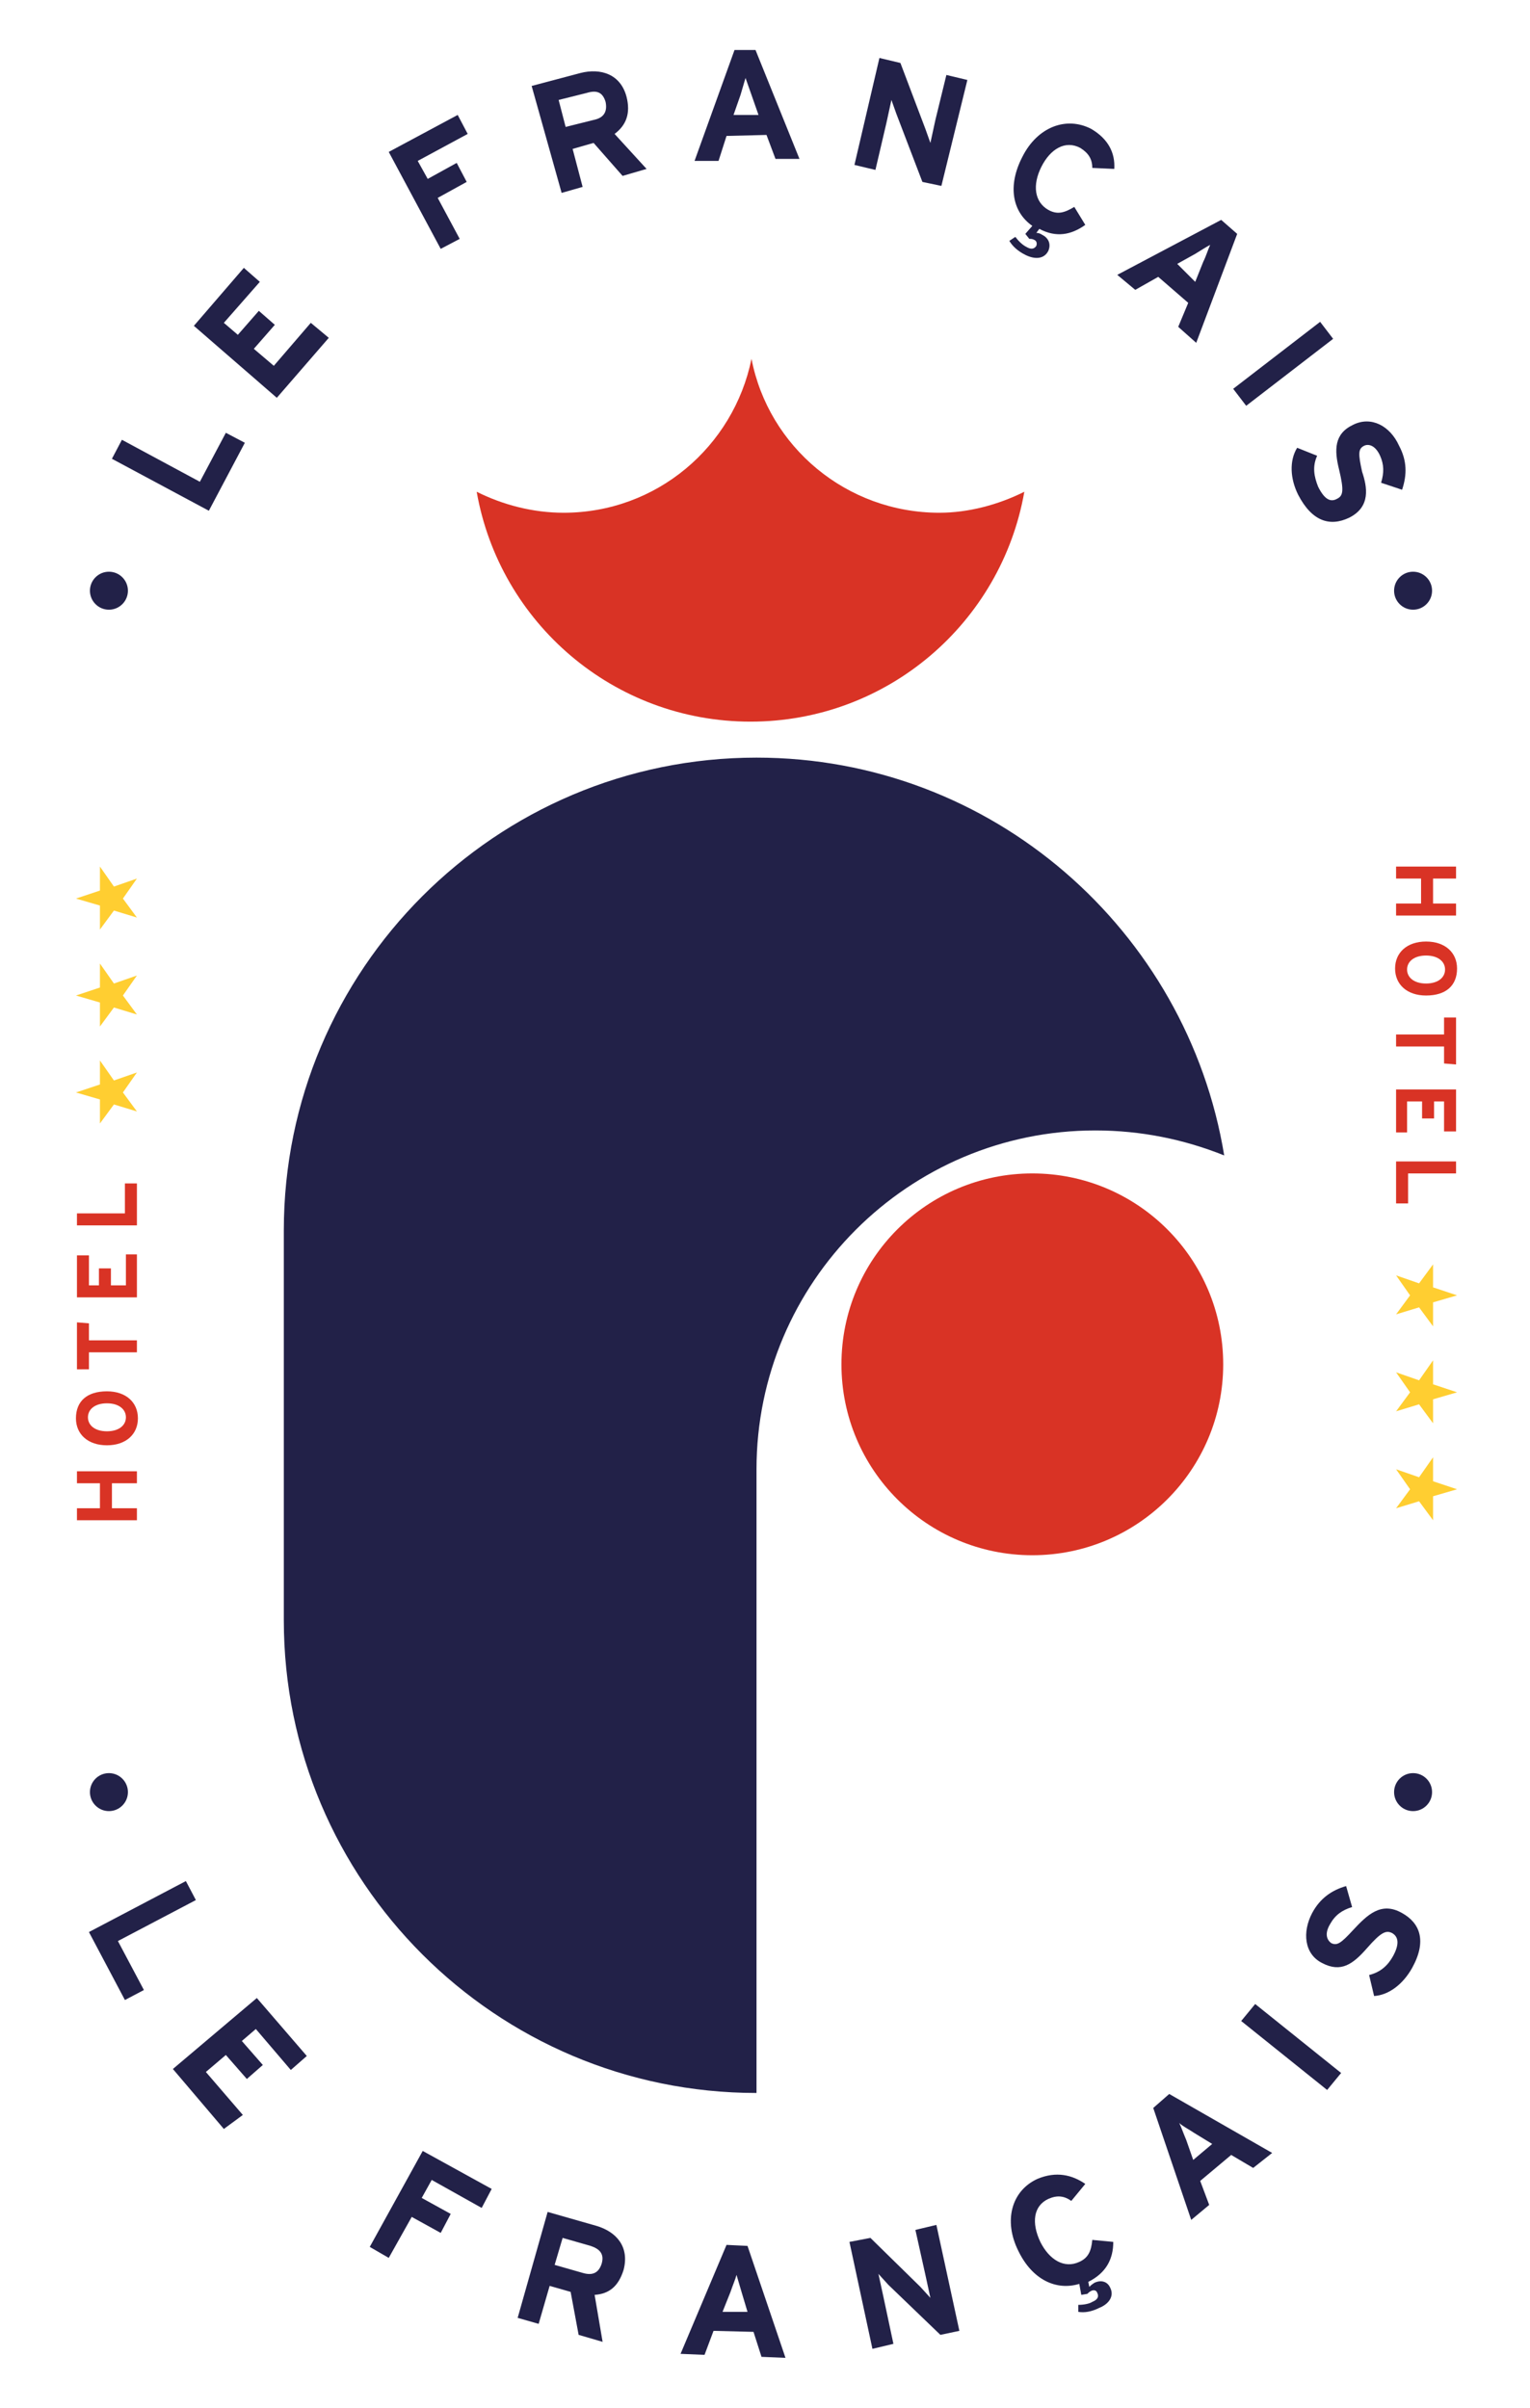 <?xml version="1.0" encoding="utf-8"?>
<!-- Generator: $$$/GeneralStr/196=Adobe Illustrator 27.6.0, SVG Export Plug-In . SVG Version: 6.00 Build 0)  -->
<svg version="1.1" id="Calque_1" xmlns:v="https://vecta.io/nano"
	 xmlns="http://www.w3.org/2000/svg" xmlns:xlink="http://www.w3.org/1999/xlink" x="0px" y="0px" viewBox="0 0 153.1 240.9"
	 style="enable-background:new 0 0 153.1 240.9;" xml:space="preserve">
<style type="text/css">
	.st0{fill:#D93325;}
	.st1{fill:#222148;}
	.st2{fill:#FFCE31;}
</style>
<g>
	<circle class="st0" cx="103.3" cy="136.5" r="19.1"/>
	<path class="st0" d="M102.5,49.2c-2.3,13.1-13.7,23-27.4,23s-25.1-9.9-27.4-23c2.6,1.3,5.6,2.1,8.7,2.1c9.3,0,17-6.6,18.8-15.4
		c1.7,8.8,9.5,15.4,18.8,15.4C96.9,51.3,99.9,50.5,102.5,49.2z"/>
</g>
<g>
	<path class="st1" d="M24.5,44.3l-3.6,6.8l-9.7-5.2l1-1.9l7.8,4.2l2.6-4.9C22.6,43.3,24.5,44.3,24.5,44.3z M32.9,33.8l-5.2,6
		l-8.3-7.2l5-5.8l1.6,1.4l-3.6,4.1l1.4,1.2l2.1-2.4l1.6,1.4l-2.1,2.4l2,1.7l3.7-4.3C31.1,32.3,32.9,33.8,32.9,33.8z M46.8,13.4
		l-5,2.7l1,1.8l2.9-1.6l1,1.9l-2.9,1.6l2.2,4.1l-1.9,1l-5.2-9.7l6.9-3.7L46.8,13.4z M64.7,16.9l-2.4,0.7l-2.9-3.3l-2.1,0.6l1,3.8
		l-2.1,0.6l-3-10.7l4.9-1.3c2-0.5,4,0.1,4.6,2.4c0.4,1.6,0,2.8-1.2,3.7C61.5,13.4,64.7,16.9,64.7,16.9z M60.6,10.2
		c-0.3-1-0.9-1.2-1.9-0.9L55.9,10l0.7,2.7l2.8-0.7C60.4,11.8,60.8,11.2,60.6,10.2z M80,15.9h-2.4l-0.9-2.4l-4,0.1l-0.8,2.5h-2.4
		l4-11.1h2.1L80,15.9z M75.9,11.5l-0.7-2l-0.6-1.7l-0.5,1.7l-0.7,2C73.4,11.5,75.9,11.5,75.9,11.5z M94.2,18.6l-1.9-0.4l-2.6-6.8
		L89.2,10l-0.5,2.3L87.6,17l-2.1-0.5L88,5.8l2.1,0.5l2.5,6.6l0.5,1.4l0.5-2.3l1.1-4.5L96.8,8C96.8,8,94.2,18.6,94.2,18.6z
		 M111.5,16.9l-2.2-0.1c0-0.9-0.4-1.5-1.2-2c-1.5-0.8-3,0.1-3.9,1.9s-0.7,3.5,0.7,4.3c0.9,0.5,1.6,0.3,2.6-0.3l1.1,1.8
		c-1.4,1-2.9,1.3-4.6,0.4l-0.3,0.4c0.1,0,0.3,0,0.6,0.2c0.6,0.3,0.9,0.9,0.6,1.6c-0.4,0.8-1.3,0.9-2.3,0.4c-0.8-0.4-1.3-0.9-1.6-1.4
		l0.6-0.4c0.3,0.4,0.7,0.8,1.1,1c0.5,0.3,0.8,0.2,1-0.1c0.1-0.3,0-0.5-0.2-0.6s-0.3-0.1-0.5-0.1l-0.4-0.5l0.7-0.8
		c-2-1.4-2.5-4-1-6.9c1.5-3,4.4-4.1,6.9-2.8C110.9,13.9,111.6,15.3,111.5,16.9z M119.7,34.3l-1.8-1.6l1-2.4l-3-2.6l-2.3,1.3
		l-1.8-1.5l10.4-5.5l1.6,1.4C123.8,23.4,119.7,34.3,119.7,34.3z M119.6,28.2l0.8-2c0.3-0.6,0.5-1.3,0.7-1.7c-0.4,0.2-1,0.6-1.5,0.9
		l-1.8,1C117.8,26.4,119.6,28.2,119.6,28.2z M124.7,40.6l-1.3-1.7l8.7-6.7l1.3,1.7L124.7,40.6z M135,51.8c-1.9,0.9-3.7,0.4-5.1-2.3
		c-0.8-1.6-0.9-3.4-0.1-4.7l2,0.8c-0.5,1.1-0.3,2.1,0.1,3.1c0.6,1.2,1.2,1.6,1.9,1.2c0.6-0.3,0.7-0.8,0.2-2.9
		c-0.5-2-0.5-3.6,1.4-4.5c1.8-0.9,3.7,0.1,4.6,2.1c0.8,1.5,0.8,2.9,0.3,4.4l-2.1-0.7c0.3-1,0.3-1.8-0.1-2.7c-0.5-1.1-1.2-1.2-1.6-1
		c-0.6,0.3-0.6,0.8-0.2,2.6C136.8,48.7,137.2,50.7,135,51.8L135,51.8L135,51.8z M12.5,200.1l-3.6-6.8l9.7-5.1l1,1.9l-7.8,4.1
		l2.6,4.9L12.5,200.1L12.5,200.1L12.5,200.1z M22.4,213l-5.1-6l8.4-7.1l5,5.8l-1.6,1.4l-3.5-4.1l-1.4,1.2l2.1,2.4l-1.6,1.4l-2.1-2.4
		l-2,1.7l3.7,4.3L22.4,213L22.4,213L22.4,213z M48.2,220.9l-5-2.8l-1,1.8l2.9,1.6l-1,1.9l-2.9-1.6l-2.3,4.1l-1.9-1.1l5.3-9.6
		l6.9,3.8L48.2,220.9L48.2,220.9L48.2,220.9z M60.3,234.3l-2.4-0.7l-0.8-4.3l-2.1-0.6l-1.1,3.8l-2.1-0.6l3-10.6l4.9,1.4
		c2,0.6,3.3,2.1,2.7,4.4c-0.5,1.6-1.4,2.4-2.9,2.5L60.3,234.3L60.3,234.3L60.3,234.3z M60.2,226.5c0.3-1-0.2-1.5-1.1-1.8l-2.8-0.8
		l-0.8,2.7l2.8,0.8C59.3,227.7,59.9,227.4,60.2,226.5z M78.6,235.9l-2.4-0.1l-0.8-2.5l-4-0.1l-0.9,2.4l-2.4-0.1l4.6-10.9l2.1,0.1
		L78.6,235.9L78.6,235.9L78.6,235.9z M74.8,231.3l-0.6-2l-0.5-1.7c-0.1,0.4-0.4,1.1-0.6,1.7l-0.8,2H74.8z M96,233.2l-1.9,0.4l-5.2-5
		l-1-1.1l0.5,2.3l1,4.7l-2.1,0.5L85,224.3l2.1-0.4l5,4.9l1,1.1l-0.5-2.3l-1-4.5l2.1-0.5L96,233.2z M108.6,218.5l-1.4,1.7
		c-0.7-0.5-1.4-0.6-2.3-0.2c-1.5,0.7-1.7,2.4-0.8,4.3c0.9,1.8,2.4,2.7,3.9,2c0.9-0.4,1.2-1.1,1.3-2.2l2.1,0.2c0,1.7-0.7,3.1-2.5,4
		l0.1,0.5c0.1-0.1,0.2-0.2,0.5-0.4c0.6-0.3,1.3-0.2,1.6,0.5c0.4,0.8-0.1,1.6-1.1,2c-0.8,0.4-1.5,0.5-2.1,0.4v-0.7
		c0.5,0,1.1-0.1,1.4-0.3c0.5-0.2,0.7-0.5,0.5-0.9c-0.1-0.3-0.4-0.3-0.6-0.2c-0.2,0.1-0.3,0.2-0.4,0.3l-0.6,0.1l-0.2-1.1
		c-2.3,0.7-4.7-0.4-6.1-3.3c-1.5-3-0.7-6,1.9-7.2C105.7,217.2,107.3,217.6,108.6,218.5L108.6,218.5L108.6,218.5z M127.3,215.4
		l-1.9,1.5l-2.2-1.3l-3.1,2.6l0.9,2.4l-1.8,1.5l-3.8-11.2l1.6-1.4L127.3,215.4z M121.3,214.5l-1.8-1.1c-0.6-0.4-1.2-0.7-1.5-1
		c0.2,0.4,0.4,1,0.7,1.7l0.7,2L121.3,214.5L121.3,214.5L121.3,214.5z M134.2,207.4l-1.4,1.7l-8.6-6.9l1.4-1.7L134.2,207.4
		L134.2,207.4L134.2,207.4z M140.3,191.4c1.8,1,2.5,2.8,1,5.5c-0.9,1.6-2.3,2.7-3.8,2.8l-0.5-2.1c1.2-0.3,1.9-1,2.4-1.9
		c0.6-1.1,0.6-1.9-0.1-2.3c-0.6-0.3-1.1-0.1-2.5,1.5s-2.6,2.5-4.5,1.5c-1.8-0.9-2-3.1-1-5c0.8-1.5,2-2.3,3.4-2.7l0.6,2.1
		c-1,0.3-1.7,0.8-2.2,1.7c-0.6,1-0.3,1.6,0.1,1.9c0.6,0.3,1,0,2.2-1.3C136.8,191.6,138.2,190.2,140.3,191.4L140.3,191.4L140.3,191.4
		z"/>
	<circle class="st1" cx="10.9" cy="179.3" r="1.9"/>
	<circle class="st1" cx="141.4" cy="179.3" r="1.9"/>
	<circle class="st1" cx="10.9" cy="59.1" r="1.9"/>
	<circle class="st1" cx="141.4" cy="59.1" r="1.9"/>
</g>
<path class="st1" d="M75.7,75.8L75.7,75.8c-26.1,0-47.3,21.2-47.3,47.3v39c0,26.1,21.2,47.3,47.3,47.3l0,0V147
	c0-18.7,15.2-33.9,33.9-33.9l0,0c4.6,0,8.9,0.9,12.9,2.5C118.8,93.1,99.3,75.8,75.7,75.8z"/>
<g>
	<path class="st0" d="M13.7,147.2v1.2h-2.5v2.5h2.5v1.2h-6v-1.2H10v-2.5H7.7v-1.2C7.7,147.2,13.7,147.2,13.7,147.2z M10.7,139.2
		c1.9,0,3.1,1.1,3.1,2.7c0,1.6-1.2,2.7-3.1,2.7s-3.1-1.1-3.1-2.7C7.6,140.2,8.7,139.2,10.7,139.2z M10.7,140.4
		c-1.2,0-1.9,0.6-1.9,1.4s0.7,1.4,1.9,1.4s1.9-0.6,1.9-1.4S11.9,140.4,10.7,140.4z M8.9,132.4v1.7h4.8v1.2H8.9v1.7H7.7v-4.7
		L8.9,132.4C8.9,132.4,8.9,132.4,8.9,132.4z M13.7,125.5v4.3h-6v-4.2h1.2v3h1v-1.7h1.2v1.7h1.5v-3.1
		C12.6,125.5,13.7,125.5,13.7,125.5z M13.7,118.4v4.2h-6v-1.2h4.8v-3H13.7z"/>
	<g>
		<polygon class="st2" points="10,106.1 10,108.5 7.6,109.3 10,110 10,112.4 11.4,110.5 13.7,111.2 12.3,109.3 13.7,107.3 
			11.4,108.1 		"/>
	</g>
	<g>
		<polygon class="st2" points="10,96.4 10,98.8 7.6,99.6 10,100.3 10,102.7 11.4,100.8 13.7,101.5 12.3,99.6 13.7,97.6 11.4,98.4 		
			"/>
	</g>
	<g>
		<polygon class="st2" points="10,86.7 10,89.1 7.6,89.9 10,90.6 10,93 11.4,91.1 13.7,91.8 12.3,89.9 13.7,87.9 11.4,88.7 		"/>
	</g>
</g>
<g>
	<path class="st0" d="M139.7,91.6v-1.2h2.5v-2.5h-2.5v-1.2h6v1.2h-2.3v2.5h2.3v1.2C145.7,91.6,139.7,91.6,139.7,91.6z M142.7,99.6
		c-1.9,0-3.1-1.1-3.1-2.7s1.2-2.7,3.1-2.7c1.9,0,3.1,1.1,3.1,2.7C145.8,98.6,144.7,99.6,142.7,99.6z M142.7,98.4
		c1.2,0,1.9-0.6,1.9-1.4s-0.7-1.4-1.9-1.4s-1.9,0.6-1.9,1.4S141.5,98.4,142.7,98.4z M144.5,106.4v-1.7h-4.8v-1.2h4.8v-1.7h1.2v4.7
		L144.5,106.4C144.5,106.4,144.5,106.4,144.5,106.4z M139.7,113.3V109h6v4.2h-1.2v-3h-1v1.7h-1.2v-1.7h-1.5v3.1
		C140.8,113.3,139.7,113.3,139.7,113.3z M139.7,120.4v-4.2h6v1.2h-4.8v3H139.7z"/>
	<g>
		<polygon class="st2" points="143.4,132.7 143.4,130.3 145.8,129.6 143.4,128.8 143.4,126.5 142,128.4 139.7,127.6 141.1,129.6 
			139.7,131.5 142,130.8 		"/>
	</g>
	<g>
		<polygon class="st2" points="143.4,142.4 143.4,140 145.8,139.3 143.4,138.5 143.4,136.1 142,138.1 139.7,137.3 141.1,139.3 
			139.7,141.2 142,140.5 		"/>
	</g>
	<g>
		<polygon class="st2" points="143.4,152.1 143.4,149.7 145.8,149 143.4,148.2 143.4,145.8 142,147.8 139.7,147 141.1,149 
			139.7,150.9 142,150.2 		"/>
	</g>
</g>
</svg>
